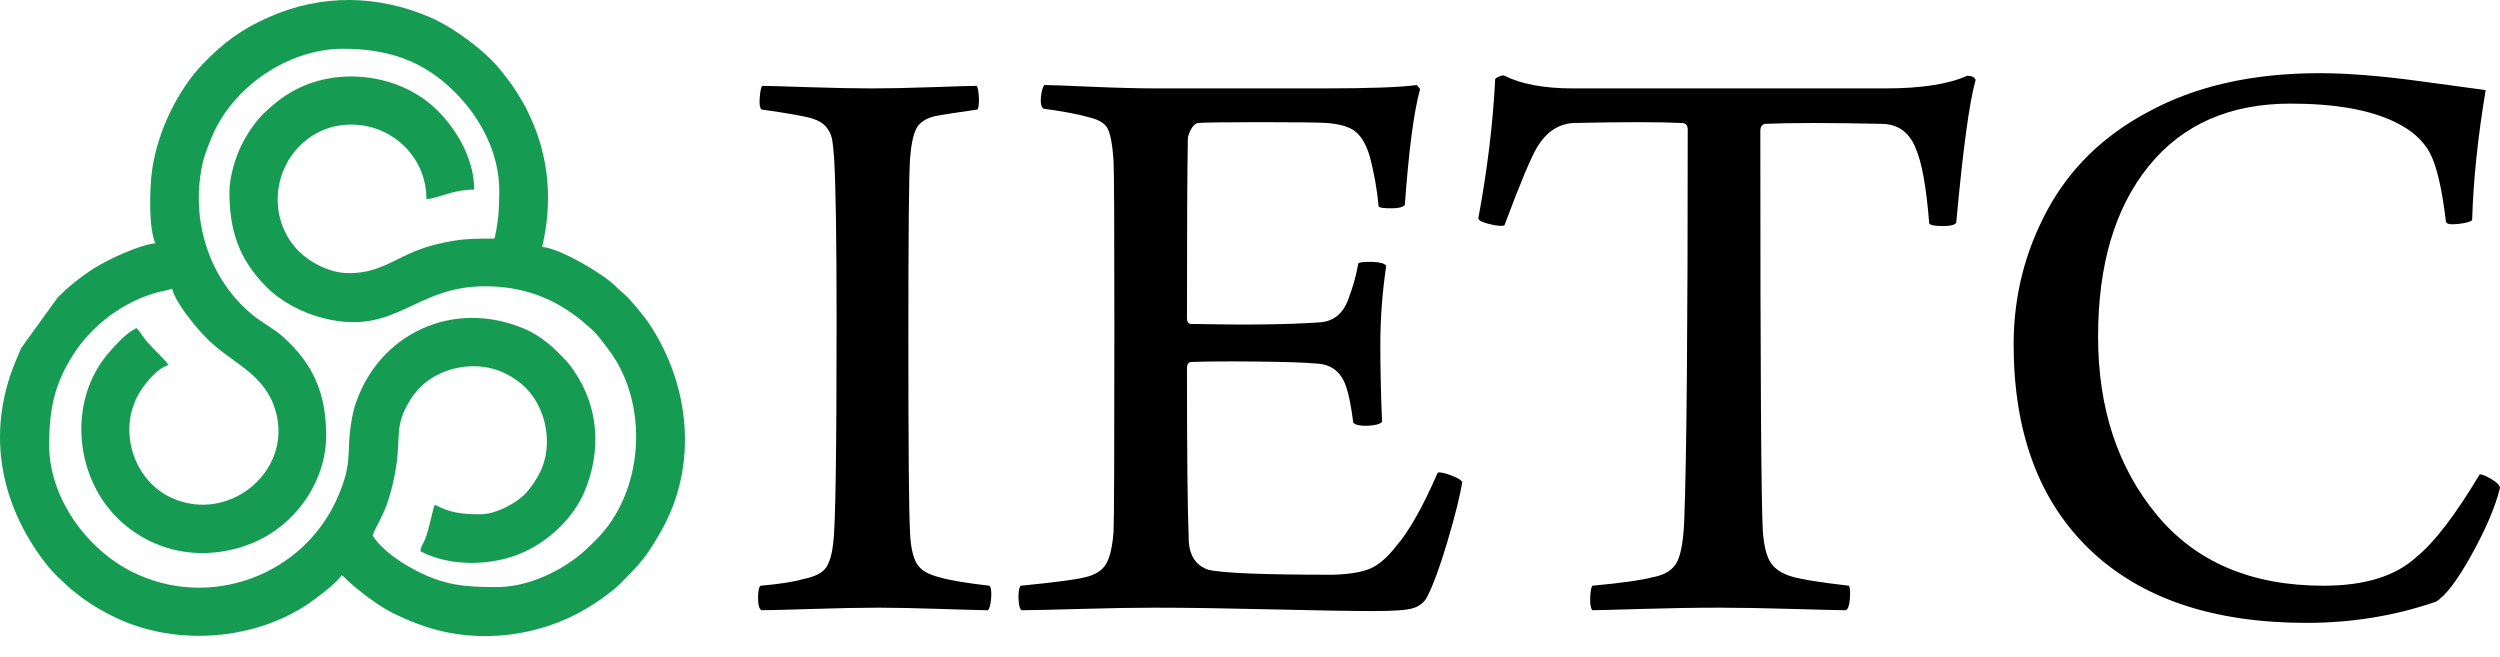 <svg width="99" height="26" viewBox="0 0 99 26" fill="none" xmlns="http://www.w3.org/2000/svg">
<path d="M96.86 8.784C96.704 7.468 96.492 6.56 96.225 6.059C95.957 5.557 95.5 5.151 94.854 4.838C93.851 4.348 92.469 4.103 90.708 4.103C88.3 4.103 86.428 4.927 85.09 6.577C83.753 8.227 83.084 10.478 83.084 13.331C83.084 16.162 83.858 18.514 85.407 20.386C86.957 22.259 89.158 23.195 92.011 23.195C93.638 23.195 94.865 22.816 95.689 22.058C96.403 21.479 97.239 20.386 98.198 18.781C98.287 18.781 98.437 18.843 98.649 18.966C98.86 19.088 98.978 19.205 99 19.316C98.822 20.052 98.448 20.932 97.88 21.958C97.312 22.984 96.838 23.608 96.459 23.83C94.832 24.387 93.126 24.666 91.343 24.666C87.643 24.666 84.784 23.702 82.766 21.774C80.749 19.846 79.74 17.132 79.74 13.632C79.74 11.738 80.186 9.965 81.078 8.315C81.969 6.666 83.296 5.373 85.057 4.437C86.929 3.411 89.192 2.898 91.845 2.898C92.96 2.898 94.292 3.005 95.841 3.216C97.39 3.428 98.253 3.546 98.432 3.568C98.12 5.44 97.941 7.157 97.897 8.717C97.83 8.784 97.646 8.835 97.345 8.868C97.044 8.901 96.882 8.873 96.86 8.784ZM73.22 23.195C73.265 23.284 73.275 23.463 73.254 23.73C73.231 23.997 73.175 24.142 73.086 24.165C72.864 24.165 72.172 24.148 71.014 24.115C69.854 24.081 68.885 24.064 68.104 24.064C67.146 24.064 66.104 24.081 64.978 24.115C63.852 24.148 63.212 24.165 63.056 24.165C62.988 24.076 62.961 23.909 62.972 23.663C62.983 23.418 63.011 23.262 63.056 23.195C64.237 23.084 65.029 22.972 65.43 22.861C65.942 22.772 66.276 22.554 66.433 22.209C66.589 21.863 66.678 21.278 66.701 20.453C66.789 18.135 66.834 13.03 66.834 5.139C66.834 4.961 66.756 4.871 66.6 4.871C65.708 4.827 64.27 4.827 62.286 4.871C61.707 4.916 61.239 5.228 60.882 5.808C60.637 6.209 60.202 7.246 59.578 8.918C59.511 8.962 59.327 8.951 59.026 8.884C58.725 8.817 58.564 8.739 58.541 8.65C58.898 6.733 59.121 4.894 59.21 3.133C59.21 3.11 59.26 3.077 59.36 3.033C59.46 2.988 59.533 2.977 59.577 2.999C60.246 3.333 61.149 3.501 62.286 3.501H74.658C76.085 3.501 77.166 3.333 77.901 2.999C78.08 2.999 78.191 3.055 78.236 3.166C77.991 4.013 77.734 5.897 77.467 8.817C77.422 8.906 77.244 8.951 76.932 8.951C76.62 8.951 76.441 8.918 76.397 8.85C76.285 7.424 76.107 6.432 75.862 5.875C75.617 5.251 75.181 4.927 74.557 4.905C72.462 4.86 70.902 4.86 69.876 4.905C69.764 4.949 69.709 5.039 69.709 5.172C69.709 14.624 69.742 19.918 69.809 21.055C69.854 21.635 69.96 22.047 70.127 22.292C70.294 22.537 70.567 22.716 70.946 22.828C71.302 22.939 72.061 23.061 73.22 23.195ZM41.321 4.303C41.232 4.236 41.198 4.086 41.22 3.852C41.243 3.618 41.288 3.456 41.354 3.367C41.554 3.367 42.167 3.389 43.193 3.434C44.218 3.478 45.088 3.501 45.801 3.501H52.388C54.238 3.501 55.476 3.456 56.1 3.367C56.189 3.456 56.233 3.512 56.233 3.534C55.988 4.426 55.788 5.953 55.632 8.115C55.565 8.204 55.386 8.249 55.097 8.249C54.807 8.249 54.64 8.227 54.595 8.182C54.528 7.468 54.406 6.789 54.227 6.142C54.094 5.719 53.915 5.412 53.692 5.223C53.469 5.033 53.09 4.916 52.556 4.871C52.243 4.849 51.368 4.838 49.931 4.838C48.492 4.838 47.662 4.849 47.44 4.871C47.328 4.894 47.233 4.983 47.155 5.139C47.077 5.295 47.038 5.418 47.038 5.507C47.015 6.755 47.004 9.118 47.004 12.596C47.004 12.752 47.06 12.829 47.172 12.829C49.379 12.874 51.084 12.852 52.288 12.763C52.845 12.718 53.224 12.384 53.424 11.76C53.58 11.358 53.703 10.912 53.792 10.422C53.881 10.377 54.071 10.361 54.361 10.372C54.65 10.383 54.829 10.433 54.895 10.523C54.739 11.57 54.661 12.617 54.661 13.665C54.661 14.58 54.684 15.594 54.728 16.708C54.64 16.798 54.45 16.848 54.16 16.859C53.87 16.87 53.681 16.831 53.591 16.742C53.502 16.073 53.413 15.616 53.324 15.371C53.145 14.769 52.767 14.446 52.187 14.401C51.719 14.356 50.911 14.329 49.763 14.318C48.615 14.306 47.751 14.312 47.172 14.335C47.06 14.335 47.004 14.424 47.004 14.602C47.004 17.99 47.027 20.219 47.072 21.289C47.072 21.958 47.328 22.381 47.841 22.56C48.376 22.694 50.025 22.76 52.789 22.76C53.481 22.738 53.987 22.649 54.311 22.493C54.634 22.337 54.952 22.058 55.264 21.657C55.777 21.077 56.334 20.096 56.935 18.715C57.024 18.692 57.192 18.725 57.437 18.815C57.682 18.904 57.839 18.993 57.906 19.082C57.817 19.64 57.621 20.425 57.32 21.439C57.019 22.454 56.746 23.195 56.501 23.663C56.389 23.864 56.211 24.003 55.966 24.081C55.721 24.159 55.208 24.198 54.428 24.198C53.559 24.198 52.199 24.176 50.348 24.131C48.498 24.087 46.96 24.064 45.734 24.064C44.908 24.064 43.917 24.081 42.757 24.115C41.599 24.148 40.83 24.165 40.45 24.165C40.384 24.12 40.345 23.97 40.333 23.713C40.323 23.457 40.35 23.284 40.417 23.195C41.777 23.061 42.624 22.95 42.959 22.861C43.36 22.772 43.639 22.599 43.795 22.342C43.951 22.086 44.051 21.657 44.096 21.055C44.119 20.632 44.129 17.934 44.129 12.963C44.129 8.951 44.119 6.744 44.096 6.342C44.051 5.719 43.974 5.301 43.861 5.089C43.751 4.877 43.494 4.726 43.093 4.637C42.714 4.526 42.123 4.414 41.321 4.303ZM30.153 4.336C30.086 4.27 30.064 4.108 30.086 3.852C30.107 3.595 30.141 3.445 30.186 3.4C30.342 3.4 30.939 3.417 31.975 3.451C33.012 3.484 33.865 3.501 34.533 3.501C35.179 3.501 35.981 3.484 36.94 3.451C37.899 3.417 38.479 3.4 38.679 3.4C38.724 3.467 38.751 3.618 38.763 3.852C38.774 4.086 38.757 4.247 38.713 4.336C37.777 4.47 37.208 4.56 37.008 4.604C36.651 4.693 36.411 4.855 36.289 5.089C36.166 5.323 36.082 5.719 36.038 6.276C35.993 6.9 35.971 9.274 35.971 13.398C35.971 17.745 35.993 20.308 36.038 21.088C36.06 21.623 36.143 22.025 36.289 22.292C36.433 22.56 36.74 22.749 37.208 22.861C37.564 22.972 38.222 23.084 39.181 23.195C39.248 23.262 39.27 23.429 39.248 23.697C39.225 23.964 39.181 24.12 39.114 24.165C38.913 24.165 38.301 24.148 37.276 24.115C36.25 24.081 35.425 24.064 34.801 24.064C34.088 24.064 33.207 24.081 32.159 24.115C31.112 24.148 30.442 24.165 30.153 24.165C30.064 24.12 30.02 23.958 30.02 23.68C30.02 23.401 30.053 23.239 30.12 23.195C30.878 23.128 31.446 23.039 31.825 22.928C32.271 22.838 32.566 22.688 32.712 22.476C32.856 22.265 32.951 21.936 32.996 21.49C33.085 20.866 33.129 17.945 33.129 12.729C33.129 9.452 33.096 7.29 33.029 6.242C33.006 5.908 32.978 5.658 32.945 5.49C32.911 5.323 32.834 5.167 32.711 5.022C32.588 4.877 32.416 4.771 32.193 4.704C31.947 4.615 31.267 4.493 30.153 4.336Z" fill="black"/>
<path fill-rule="evenodd" clip-rule="evenodd" d="M6.154 9.635C5.531 9.688 4.254 10.284 3.705 10.637C3.188 10.969 2.723 11.343 2.289 11.774L0.842 13.778C0.785 13.894 0.762 13.974 0.716 14.078C-0.573 16.942 -0.068 19.88 1.803 22.303C2.124 22.717 2.402 22.949 2.76 23.284C2.852 23.369 2.926 23.416 3.022 23.495C3.534 23.916 4.247 24.324 4.862 24.585C7.303 25.621 10.405 25.281 12.482 23.714C12.801 23.473 13.317 23.091 13.528 22.776C13.645 22.854 13.672 22.903 13.776 23C14.139 23.339 14.773 23.821 15.202 24.08C15.784 24.43 16.668 24.785 17.311 24.951C19.431 25.499 21.768 25.088 23.57 23.881C23.885 23.671 24.311 23.367 24.58 23.095C25.414 22.251 25.585 22.058 26.154 21.076C27.657 18.485 27.351 15.243 25.67 12.764C25.5 12.514 24.891 11.766 24.639 11.574C24.527 11.489 24.494 11.452 24.391 11.348C23.865 10.821 22.168 9.835 21.471 9.778C21.887 7.993 21.749 6.236 20.983 4.594C20.878 4.367 20.783 4.177 20.659 3.973C20.278 3.347 20.293 3.377 19.844 2.802C19.243 2.034 17.965 1.087 17.041 0.689C14.958 -0.209 12.729 -0.249 10.628 0.687C9.54 1.172 8.838 1.696 8.031 2.534C7.065 3.536 6.273 5.135 6.037 6.637C5.91 7.453 5.89 9.086 6.154 9.635ZM9.085 7.604C9.085 9.17 9.487 10.288 10.538 11.349C11.139 11.956 11.987 12.397 12.828 12.605C15.686 13.312 16.396 11.337 19.202 11.337C20.738 11.337 21.946 11.815 23.039 12.7L23.444 13.052C23.67 13.256 23.923 13.611 24.107 13.855C25.726 16.007 25.512 19.492 23.588 21.393C23.322 21.656 23.137 21.841 22.843 22.067C21.979 22.732 20.796 23.248 19.676 23.248C18.378 23.248 17.589 23.175 16.46 22.587C15.847 22.267 15.15 21.8 14.758 21.215C14.885 20.744 15.445 20.252 15.719 18.253C15.77 17.879 15.762 17.441 15.805 17.015C15.873 16.346 16.291 15.669 16.684 15.294C17.518 14.498 18.939 14.253 20.007 14.787C20.18 14.873 20.287 14.937 20.453 15.051C20.739 15.252 20.942 15.462 21.133 15.741C21.688 16.556 21.838 17.729 21.41 18.648C21.279 18.929 21.062 19.262 20.87 19.479C20.469 19.932 19.632 20.365 19.014 20.365C18.296 20.365 17.831 20.311 17.218 19.987C17.136 20.155 17 20.957 16.82 21.385C16.745 21.561 16.666 21.631 16.65 21.83C17.84 22.46 19.514 22.415 20.715 21.876C21.748 21.414 22.715 20.506 23.155 19.447C23.82 17.842 23.711 16.125 22.74 14.702C22.661 14.586 22.569 14.454 22.476 14.351C21.999 13.82 21.457 13.315 20.778 13.025C17.933 11.809 14.941 13.229 14.044 16.105C13.968 16.349 13.909 16.701 13.873 16.974C13.741 17.997 13.941 18.345 13.402 19.623C12.069 22.789 8.311 24.177 5.24 22.649C3.439 21.753 1.947 19.718 1.947 17.624C1.947 16.191 2.16 15.216 2.883 14.069C3.627 12.887 4.909 11.916 6.286 11.564C6.402 11.534 6.717 11.48 6.816 11.432C6.942 11.971 7.678 12.855 8.057 13.264C9.053 14.34 10.307 14.664 10.83 16.022C11.784 18.507 9.129 20.805 6.77 19.703C5.226 18.982 4.624 16.897 5.587 15.448C5.821 15.097 6.247 14.571 6.675 14.457C6.473 14.156 6.006 13.785 5.71 13.39C5.613 13.263 5.499 13.065 5.399 12.992C4.965 13.221 4.66 13.574 4.347 13.925C2.907 15.536 2.878 18.057 4.084 19.836C4.766 20.842 5.864 21.57 7.073 21.81C8.081 22.011 9.093 21.866 9.959 21.52C11.644 20.846 12.916 19.118 12.916 17.245C12.916 15.578 12.404 14.4 11.178 13.311C10.876 13.042 10.491 12.842 10.153 12.587C8.414 11.275 7.507 8.911 8.01 6.527C8.094 6.131 8.238 5.794 8.384 5.436C9.187 3.471 11.389 1.931 13.578 1.931C15.338 1.931 16.751 2.387 18.011 3.646C19.025 4.659 19.771 6.055 19.771 7.556C19.771 8.26 19.736 8.792 19.582 9.447C18.939 9.447 18.499 9.447 17.968 9.534C17.477 9.615 16.998 9.73 16.576 9.892C15.56 10.282 14.991 10.817 13.815 10.817C13.024 10.817 12.245 10.361 11.84 9.956C10.694 8.81 10.74 6.954 11.833 5.812C12.21 5.419 12.711 5.125 13.249 5.006C15.097 4.599 16.887 5.955 16.887 7.887C17.403 7.844 17.907 7.509 18.778 7.509C18.778 6.305 18.102 5.153 17.325 4.377C15.956 3.009 13.653 2.64 11.891 3.46C11.35 3.711 10.94 4.029 10.526 4.412C10.128 4.779 9.795 5.277 9.558 5.759C9.346 6.189 9.085 6.967 9.085 7.604Z" fill="#159C52"/>
</svg>

